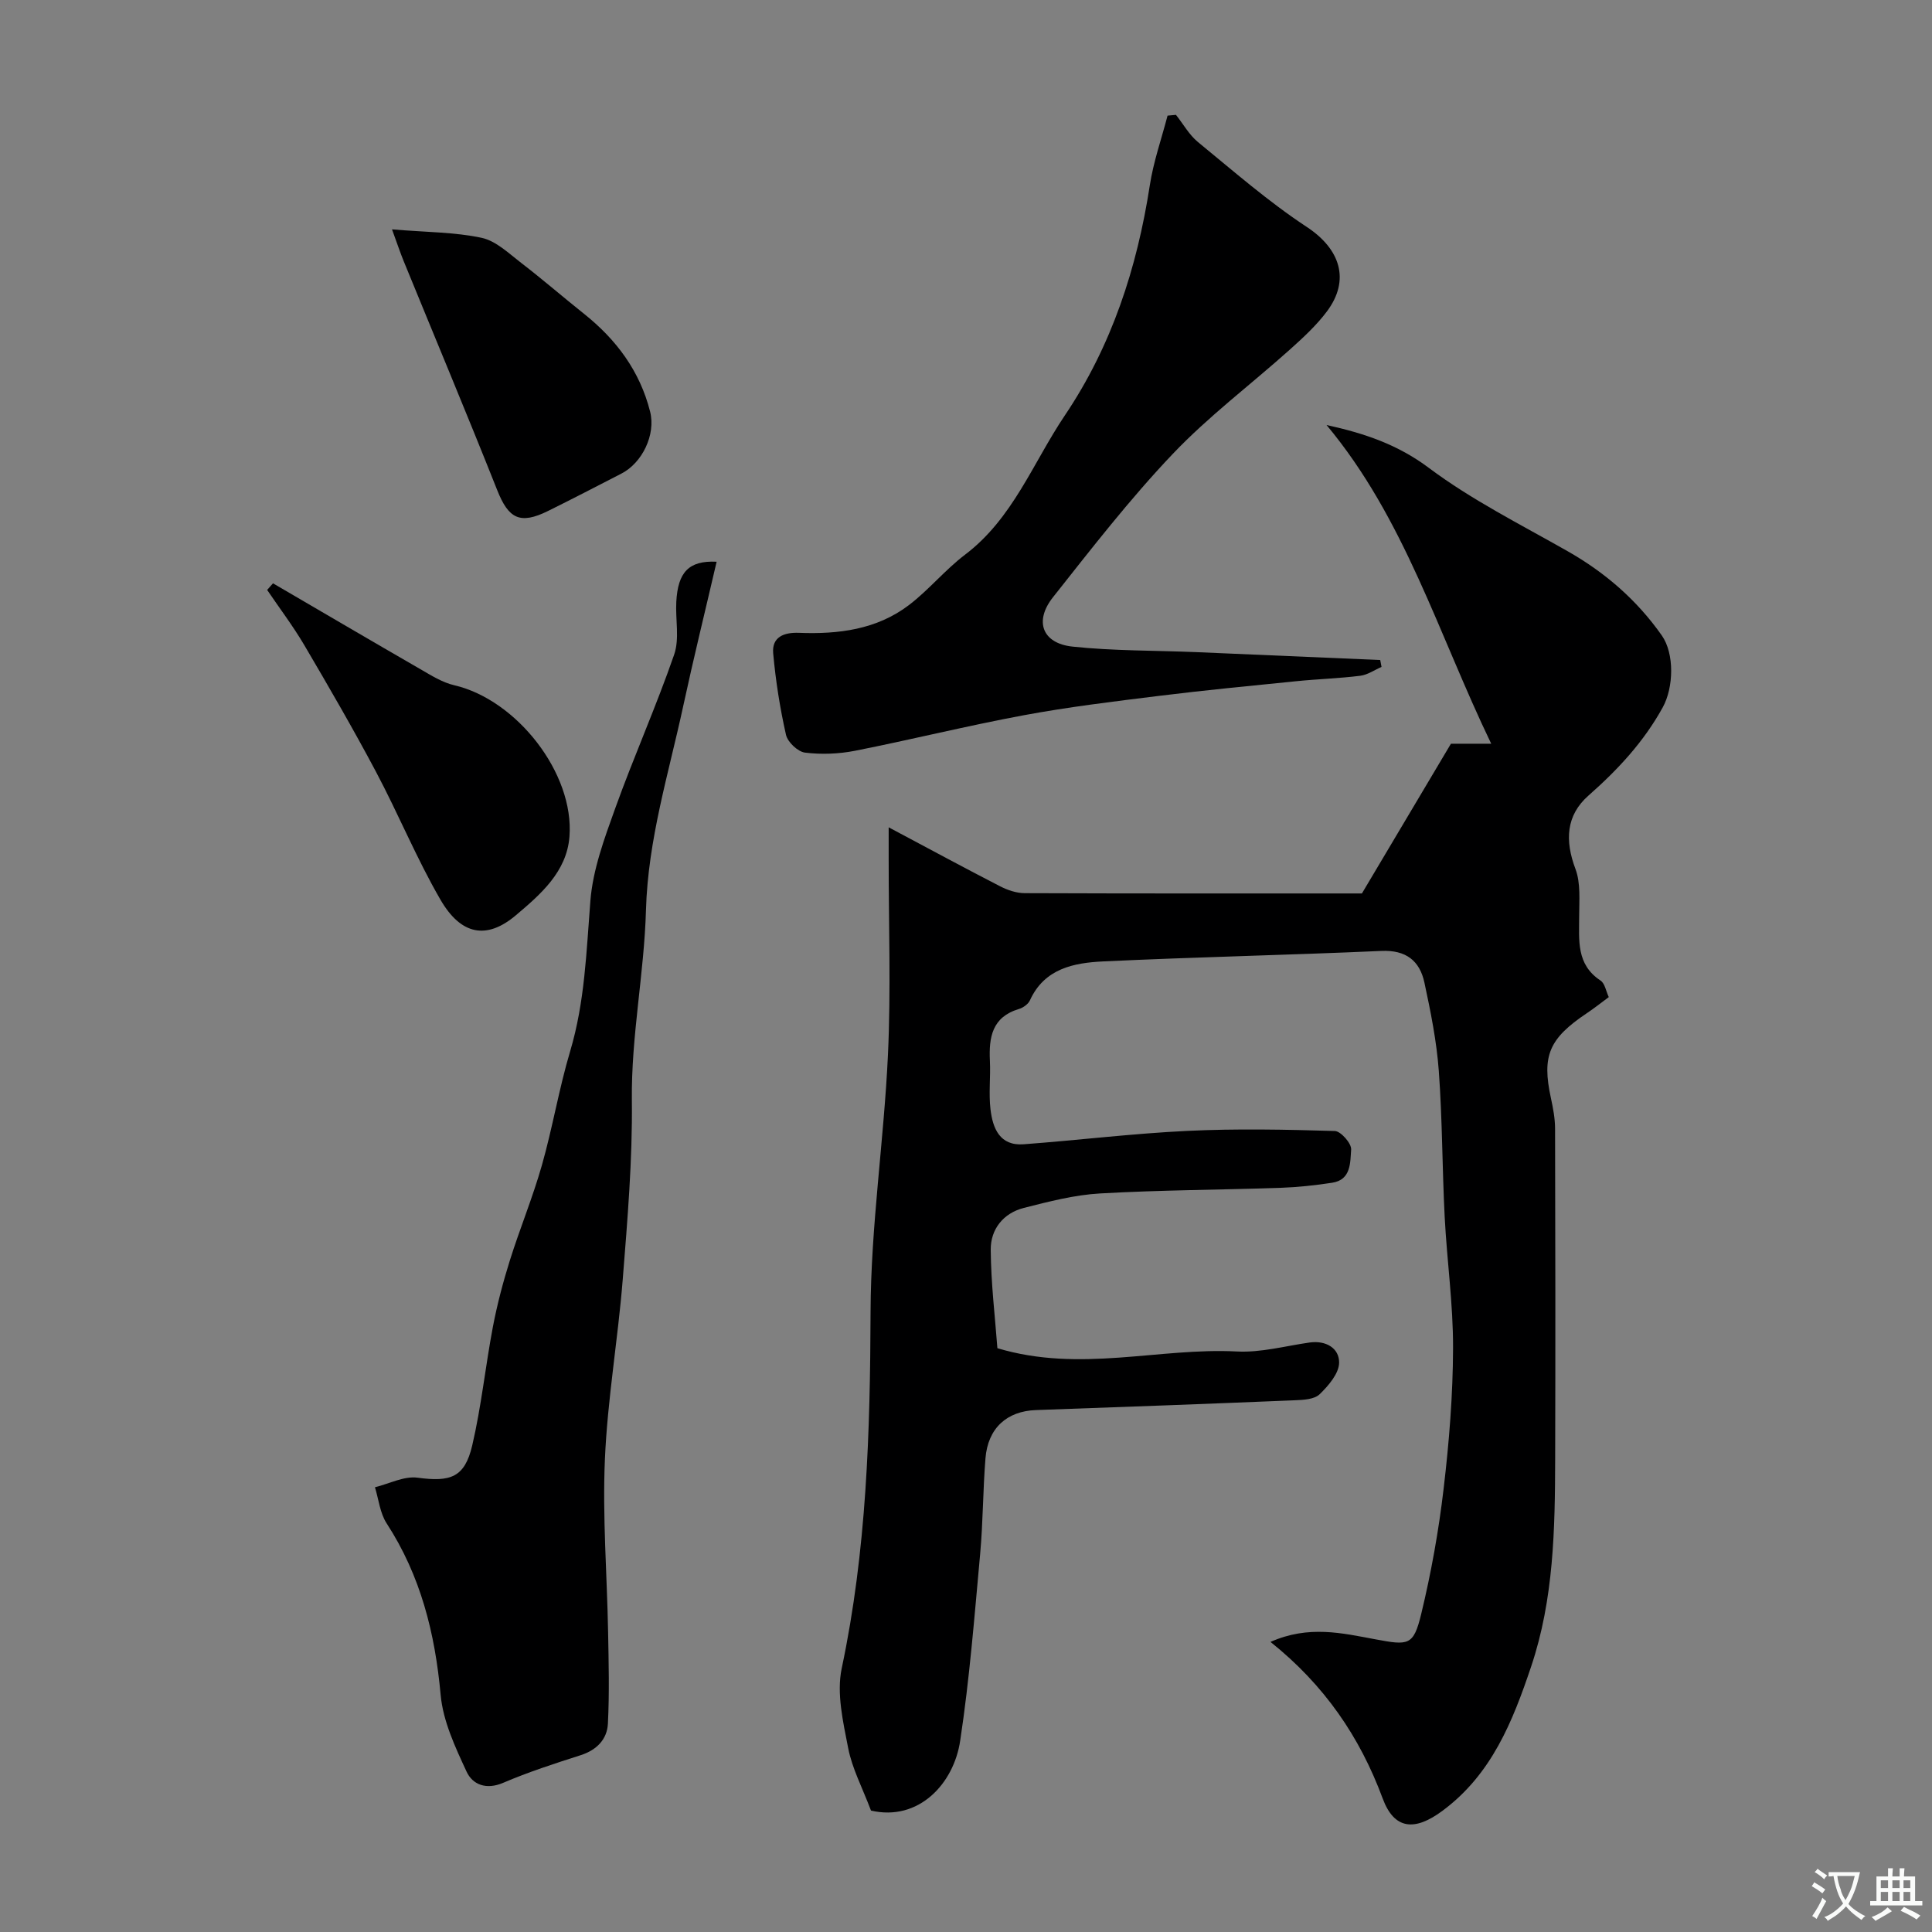 <svg enable-background="new 0 0 400 400" viewBox="0 0 400 400" xmlns="http://www.w3.org/2000/svg"><rect x="0" y="0" width="400" height="400" fill="#808080" stroke="none"/><g fill="#000001"><path d="m180.33 374.86c-1.82-4.81-3.91-8.74-4.72-12.91-1.05-5.43-2.44-11.34-1.34-16.55 5.16-24.39 5.89-48.98 5.97-73.79.06-17.74 2.77-35.45 3.6-53.21.63-13.47.14-26.99.15-40.49 0-1.73 0-3.47 0-6.62 8.53 4.53 15.76 8.45 23.08 12.21 1.55.8 3.4 1.42 5.11 1.42 23.32.09 46.65.06 69.79.06 6.07-10.21 12.02-20.21 18.43-31h8.34c-10.97-22.76-17.92-46.61-34.09-65.98 7.86 1.71 14.75 4.05 21.19 8.88 8.89 6.65 18.99 11.71 28.7 17.23 7.8 4.43 14.37 10.13 19.52 17.46 2.64 3.76 2.46 10.76.2 14.87-3.93 7.15-9.31 12.92-15.38 18.27-4.66 4.1-4.91 9.32-2.7 15.2 1.11 2.94.77 6.5.77 9.77 0 4.96-.65 9.99 4.42 13.33.91.6 1.14 2.22 1.71 3.43-1.65 1.22-3.05 2.34-4.54 3.33-7.85 5.26-9.34 8.82-7.44 17.58.45 2.07.85 4.19.86 6.29.06 22.83.09 45.66.02 68.49-.04 14.48-.28 28.94-4.97 42.9-3.83 11.39-8.18 22.34-18.38 29.89-5.69 4.22-9.96 3.94-12.37-2.59-4.72-12.74-12.07-23.48-23.22-32.39 7.91-3.51 14.86-1.81 21.66-.55 6.91 1.29 7.95 1.39 9.55-5.25 2.06-8.53 3.62-17.23 4.64-25.95 1.14-9.64 1.92-19.38 1.95-29.08.03-9.03-1.26-18.05-1.73-27.09-.52-10.09-.48-20.21-1.22-30.28-.45-6.14-1.68-12.26-2.98-18.3-.97-4.52-3.81-6.79-8.91-6.56-19.19.86-38.4 1.26-57.59 2.17-6.07.29-12.16 1.45-15.17 8.05-.36.79-1.4 1.54-2.28 1.8-5.57 1.66-6.25 5.88-6.01 10.77.16 3.32-.27 6.7.12 9.99.46 3.91 1.89 7.62 6.86 7.25 11.3-.84 22.57-2.23 33.88-2.77 10.17-.49 20.37-.28 30.55.02 1.24.04 3.48 2.59 3.38 3.84-.2 2.62.03 6.26-3.91 6.87-3.56.55-7.18.93-10.78 1.06-12.43.42-24.88.45-37.29 1.16-5.31.3-10.61 1.68-15.8 3-4.23 1.08-6.87 4.41-6.84 8.63.05 6.99.9 13.97 1.38 20.41 17.16 5.14 33.38-.16 49.59.68 4.98.26 10.05-1.15 15.07-1.86 3.38-.47 6.12 1.19 6.09 4.17-.02 2.24-2.21 4.78-4.04 6.55-1.1 1.06-3.36 1.17-5.12 1.24-17.86.74-35.73 1.4-53.6 2.03-6.02.21-9.96 3.73-10.46 10-.53 6.58-.5 13.21-1.1 19.79-1.18 12.9-2.19 25.85-4.13 38.64-1.31 8.92-8.59 16.78-18.47 14.49z"/><path d="m148.37 116.3c-2.37 10.22-4.78 19.99-6.9 29.81-3.02 14.02-7.32 27.7-7.73 42.35-.37 13.1-3.07 26.08-2.92 39.35.14 12.36-.91 24.75-1.89 37.09-.99 12.42-3.15 24.76-3.69 37.19-.52 11.9.44 23.86.66 35.79.12 6.33.28 12.67-.04 18.99-.17 3.25-2.32 5.46-5.66 6.53-5.41 1.73-10.83 3.49-16.04 5.72-3.51 1.5-6.32.36-7.56-2.32-2.35-5.07-4.88-10.46-5.37-15.9-1.16-12.77-4.14-24.68-11.19-35.52-1.37-2.12-1.64-4.95-2.41-7.46 2.95-.72 6.03-2.36 8.83-1.98 6.79.92 9.75-.02 11.31-6.68 1.89-8.08 2.73-16.4 4.28-24.57.88-4.6 2.08-9.16 3.48-13.64 2.08-6.64 4.76-13.11 6.66-19.79 2.22-7.8 3.54-15.86 5.86-23.63 3.04-10.2 3.35-20.62 4.18-31.1.51-6.5 2.91-12.96 5.15-19.19 3.84-10.69 8.49-21.09 12.2-31.82 1.14-3.29.24-7.26.44-10.91.33-6.14 2.57-8.59 8.35-8.31z"/><path d="m243.47 23.78c1.5 1.89 2.72 4.12 4.54 5.62 7.37 6.03 14.59 12.35 22.52 17.57 6.88 4.52 9.13 10.94 4.17 17.54-2.18 2.9-4.92 5.42-7.64 7.86-8.09 7.25-16.87 13.83-24.32 21.68-8.84 9.3-16.75 19.52-24.73 29.6-3.94 4.97-2.21 9.55 4.02 10.22 8.52.91 17.15.79 25.72 1.15 12.67.53 25.34 1.08 38.01 1.63.09.48.18.95.27 1.43-1.46.63-2.88 1.64-4.4 1.83-4.4.55-8.86.68-13.28 1.13-9.46.95-18.92 1.86-28.36 3.03-9.4 1.16-18.82 2.3-28.12 4.03-11.67 2.17-23.21 5.04-34.85 7.34-3.37.66-6.96.8-10.36.38-1.49-.19-3.59-2.18-3.93-3.69-1.25-5.54-2.14-11.2-2.65-16.86-.31-3.41 2.26-4.37 5.33-4.25 8.17.32 16.13-.67 22.82-5.78 4.1-3.14 7.45-7.27 11.56-10.39 9.92-7.5 14.06-19.02 20.66-28.82 9.73-14.44 14.97-30.57 17.61-47.69.75-4.87 2.42-9.6 3.67-14.4.6-.07 1.17-.11 1.74-.16z"/><path d="m56.52 120.77c10.18 5.94 20.33 11.9 30.54 17.79 2.23 1.29 4.53 2.74 6.98 3.31 12.93 3 24.89 18.23 23.86 31.36-.57 7.29-6.01 11.97-11.11 16.28-6.01 5.07-11.33 4.12-15.6-3.24-4.94-8.52-8.7-17.73-13.33-26.45-4.71-8.87-9.75-17.56-14.84-26.22-2.33-3.96-5.13-7.65-7.71-11.46.41-.46.81-.91 1.21-1.37z"/><path d="m81.16 47.49c7.17.6 13 .56 18.56 1.75 2.98.64 5.63 3.23 8.21 5.21 4.41 3.39 8.62 7.04 12.97 10.51 6.7 5.33 11.59 11.89 13.7 20.27 1.2 4.77-1.63 10.6-5.94 12.82-5.05 2.6-10.1 5.22-15.19 7.74-5.83 2.88-8.19 1.59-10.53-4.32-6.29-15.84-12.89-31.57-19.34-47.35-.72-1.75-1.31-3.55-2.44-6.63z"/></g><path d="m377.9 391.2c-.2.3-.4.5-.6.8-.7-.6-1.4-1-2.2-1.5.2-.3.4-.5.5-.8.6.4 1.4.8 2.3 1.5zm-1.8 6.1c-.2-.2-.5-.4-.9-.6.4-.6.8-1.2 1.2-1.9s.7-1.3.9-1.9c.3.3.5.5.8.7-.7 1.3-1.4 2.6-2 3.7zm2.2-9c-.3.3-.5.5-.6.8-.6-.6-1.3-1.1-2-1.5.3-.3.5-.5.6-.7.6.5 1.3.9 2 1.4zm.3.2v-.9h2 4.5c-.3 1.3-.6 2.5-1 3.6s-.9 2.1-1.4 3c.4.5 1 1 1.6 1.4s1.2.8 1.9 1.1c-.3.2-.5.4-.8.8-.4-.3-1-.7-1.6-1.2s-1.2-1.1-1.6-1.6c-.5.6-1.1 1.1-1.7 1.6s-1.4.9-2.1 1.4c-.1-.3-.3-.5-.7-.8.6-.2 1.2-.5 1.9-1s1.4-1.1 2-1.8c-.5-.8-.9-1.6-1.2-2.5s-.6-2-.8-3.2c-.4.1-.7.1-1 .1zm2.5 2.7c.2 1 .7 1.7 1 2.2.3-.5.6-1.1 1-2s.6-1.9.9-3h-3.2-.4c.1.9.3 1.8.7 2.8z" fill="#fafbfa"/><path d="m396.5 388.5v1.5 3.6h1.5v.9c-.4 0-1 0-1.7 0h-7.9c-.5 0-.9 0-1.2 0v-.9h1.3v-3.5c0-.7 0-1.2 0-1.6h2.4c0-.8 0-1.4 0-1.7h1c0 .3-.1.8-.1 1.7h1.5c0-.8 0-1.4 0-1.7h1c0 .3-.1.9-.1 1.7zm-8.2 9.2c-.2-.3-.5-.5-.8-.8.8-.3 1.4-.6 1.9-.9s1-.7 1.4-1.1c.3.3.6.5.9.8-1.6 1-2.8 1.6-3.4 2zm2.6-6.8v-1.6h-1.5v1.6zm0 2.7v-1.9h-1.5v1.9zm2.4-2.7v-1.6h-1.5v1.6zm0 2.7v-1.9h-1.5v1.9zm.2 2 .7-.8c.4.2.9.5 1.6.8s1.3.7 1.8 1c-.3.3-.5.5-.8.8-.4-.3-1.5-1-3.3-1.8zm2-4.7v-1.6h-1.4v1.6zm0 2.7v-1.9h-1.4v1.9z" fill="#fafbfa"/></svg>